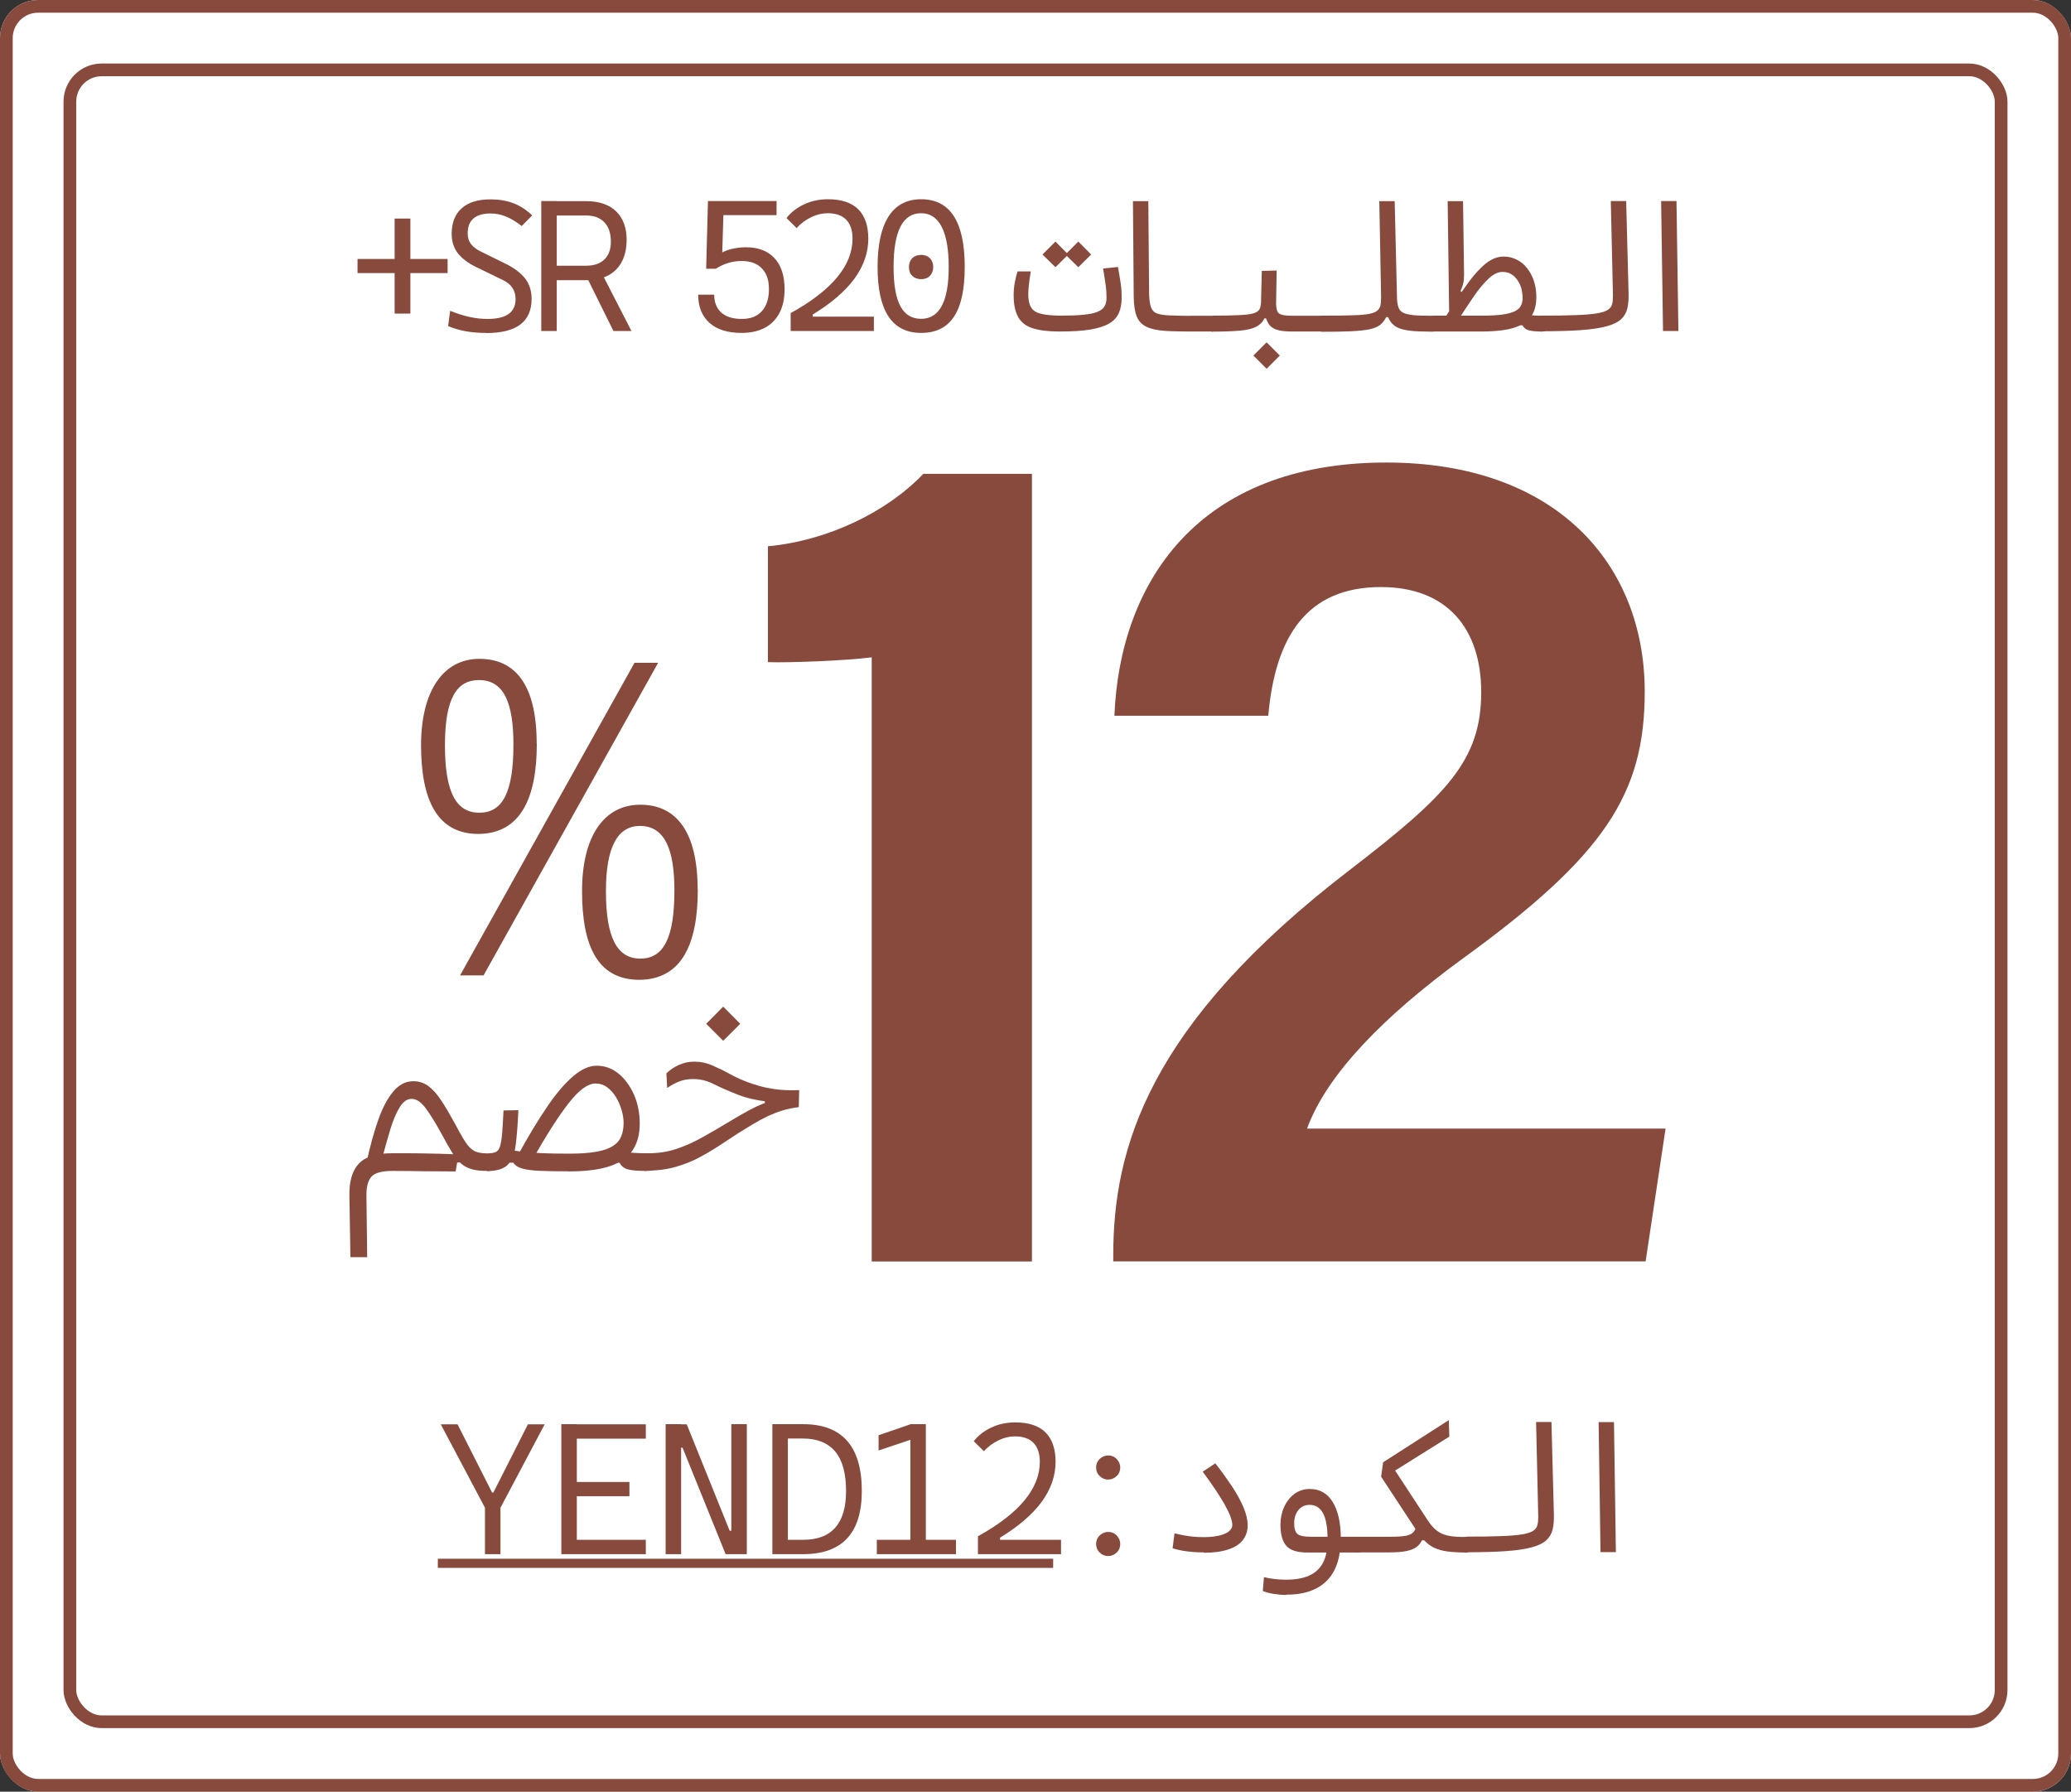 <svg viewBox="0 0 163 141" xmlns="http://www.w3.org/2000/svg" data-sanitized-data-name="图层 2" data-name="图层 2" id="_图层_2">
  <rect x="0" y="0" width="163" height="141" fill="#333333" stroke="none"/>
  <defs>
    <style>
      .cls-1 {
        stroke: #894a3e;
      }

      .cls-1, .cls-2 {
        fill: none;
      }

      .cls-3 {
        fill: #fff;
      }

      .cls-4 {
        fill: #894a3e;
      }

      .cls-5 {
        isolation: isolate;
      }
    </style>
  </defs>
  <g data-sanitized-data-name="图层 1" data-name="图层 1" id="_图层_1-2">
    <g data-sanitized-data-name="矩形 92" data-name="矩形 92" id="_矩形_92">
      <rect ry="3" rx="3" height="141" width="163" class="cls-3"></rect>
      <rect ry="2.5" rx="2.5" height="140" width="162" y=".5" x=".5" class="cls-1"></rect>
    </g>
    <g data-sanitized-data-name="矩形 93" data-name="矩形 93" id="_矩形_93">
      <rect ry="3" rx="3" height="131" width="153" y="5" x="5" class="cls-2"></rect>
      <rect ry="2.5" rx="2.5" height="130" width="152" y="5.5" x="5.5" class="cls-1"></rect>
    </g>
    <g class="cls-5">
      <path d="M68.61,99.27v-47.54c-1.93.26-6.55.44-8.17.38v-9.12c4.68-.43,9.37-2.69,12.23-5.7h8.55v61.99h-12.61Z" class="cls-4"></path>
      <path d="M87.62,99.27v-.47c0-8.39,2.71-18.17,18.72-30.42,7.53-5.8,10.24-8.54,10.24-13.91,0-5-2.69-8.27-7.89-8.27-5.82,0-8.32,3.87-8.87,10.13h-12.11c.42-10.44,6.53-19.93,21.4-19.93,13.4,0,20.34,8.02,20.34,18.03,0,8.01-3.1,12.89-14.41,21.07-6.04,4.42-10.59,9-12.17,13.32h28.22l-1.57,10.45h-41.92Z" class="cls-4"></path>
    </g>
    <g>
      <path d="M58.36,26.2c-1.08,0-1.93-.26-2.52-.79s-.89-1.27-.89-2.22h1.26c0,.6.19,1.07.56,1.41.37.33.91.5,1.61.5s1.21-.2,1.58-.61c.37-.41.56-.98.56-1.73s-.19-1.25-.56-1.64c-.37-.39-.91-.58-1.59-.58-.73,0-1.41.21-2.05.62l-.02-.96c.41-.29.81-.49,1.21-.59.4-.1.81-.15,1.21-.15.97,0,1.71.29,2.24.86.53.57.79,1.39.79,2.44,0,.73-.13,1.35-.4,1.87-.27.51-.65.9-1.16,1.17-.51.27-1.12.4-1.84.4ZM55.58,21.15l.14-5.33h1.25l-.14,4.56-.5.77h-.75ZM56.35,16.93l-.13-1.11h4.9v1.11h-4.77Z" class="cls-4"></path>
      <path d="M62.23,26.05v-1.41c1.63-.9,2.85-1.84,3.66-2.82s1.21-1.99,1.21-3.04c0-.65-.17-1.15-.5-1.49-.33-.34-.82-.51-1.46-.51-.43,0-.86.1-1.29.31-.43.21-.82.49-1.15.86l-.8-.79c.35-.45.81-.81,1.39-1.08.57-.27,1.2-.4,1.88-.4,1.05,0,1.84.26,2.37.78.53.52.8,1.3.8,2.32,0,1.11-.37,2.16-1.09,3.15-.73.99-1.82,1.93-3.28,2.82v1.3h-1.74ZM62.67,26.05v-1.13h6.11v1.13h-6.11Z" class="cls-4"></path>
      <path d="M72.5,26.2c-2.29,0-3.43-1.73-3.43-5.19s1.14-5.33,3.43-5.33,3.43,1.78,3.43,5.33-1.14,5.19-3.43,5.19ZM72.5,25.09c1.44,0,2.17-1.36,2.17-4.08s-.72-4.23-2.17-4.23-2.17,1.41-2.17,4.23.72,4.08,2.17,4.08ZM72.5,21.97c-.29,0-.52-.09-.7-.26s-.26-.41-.26-.7.09-.52.26-.69.41-.26.7-.26.52.09.69.26.26.41.26.69-.09.52-.26.7-.41.26-.69.26Z" class="cls-4"></path>
      <path d="M83.37,26.09c-.87,0-1.57-.09-2.1-.26-.53-.17-.91-.47-1.14-.89-.23-.42-.35-.98-.35-1.7,0-.36.03-.71.1-1.06s.14-.62.21-.82h1.04c-.06.37-.11.69-.14.96s-.06.54-.06.84c0,.45.08.8.23,1.04.15.25.41.41.79.5s.89.14,1.56.14c.72,0,1.31-.02,1.78-.07.47-.05.83-.12,1.09-.23.26-.11.45-.25.55-.43.11-.18.16-.41.16-.69,0-.32-.02-.66-.07-1-.05-.35-.11-.78-.2-1.29l1.17-.12c.09.47.15.89.21,1.26s.08.76.08,1.17c0,.45-.07.84-.21,1.17-.14.33-.38.61-.74.83-.36.22-.85.38-1.49.49-.64.11-1.46.16-2.47.16ZM83.07,21.03l-1.02-1,1.02-1.02,1.01,1.02-1.01,1ZM84.87,21.03l-1.02-1,1.02-1.02,1.01,1.02-1.01,1Z" class="cls-4"></path>
      <path d="M95.36,26.09h-1.34c-.42,0-.82,0-1.21-.01-.38,0-.75-.02-1.11-.04-.61-.04-1.1-.15-1.46-.32-.36-.17-.62-.44-.77-.81-.15-.37-.23-.88-.24-1.54l-.06-7.54h1.21l.06,7.14c0,.5.05.89.13,1.15.08.26.23.44.45.53s.54.15.96.17c.32.01.65.02,1,.03s.72,0,1.12,0h1.35c.12,0,.2.05.26.14.06.09.09.23.09.42,0,.24-.04.42-.11.53-.07.11-.18.16-.32.16Z" class="cls-4"></path>
      <path d="M95.36,26.09l.09-1.25c.87,0,1.57-.01,2.07-.04.51-.02.89-.07,1.13-.14.24-.07.4-.18.48-.32.07-.14.11-.34.12-.58l.06-2.44,1.17-.03-.04,2.4c0,.33-.03.58-.08.75s-.12.3-.19.38c-.07.08-.15.16-.21.24h-.45c-.14.3-.36.51-.65.66-.29.15-.71.25-1.26.3-.55.05-1.29.08-2.22.08ZM99.69,29.02l-1.04-1.04,1.04-1.04,1.04,1.04-1.04,1.04ZM104,26.09h-2.34c-.51,0-.91-.05-1.2-.15-.29-.1-.5-.26-.63-.48-.13-.22-.23-.49-.29-.81l.89-.96c0,.33.03.58.08.75s.18.28.38.33c.2.06.51.08.94.08h2.26c.18,0,.31.05.4.15.08.1.12.23.12.4,0,.27-.06.46-.17.55s-.26.14-.43.14Z" class="cls-4"></path>
      <path d="M104,26.09c-.14,0-.24-.06-.31-.17-.07-.11-.1-.27-.1-.49,0-.24.05-.39.14-.47.1-.08.22-.12.36-.12.86,0,1.58,0,2.15-.02.57-.01,1.02-.04,1.35-.09.33-.05.58-.12.74-.23s.26-.25.31-.42c.04-.18.06-.4.06-.67l-.14-7.58h1.21l.18,7.52c0,.33.04.59.1.79s.17.35.35.45c.18.1.45.17.83.21s.88.05,1.52.05c.36,0,.54.2.54.59,0,.25-.05.43-.15.52-.1.09-.26.14-.47.14-.68,0-1.24-.02-1.67-.07-.44-.05-.79-.14-1.06-.28-.26-.14-.46-.34-.6-.6s-.24-.6-.31-1.02l.63-.24-.24,1.07h-.32c-.13.26-.29.46-.49.62-.2.15-.48.26-.84.34-.36.07-.84.12-1.44.15s-1.36.04-2.29.04Z" class="cls-4"></path>
      <path d="M112.64,26.09l.09-1.25h3.95c.65,0,1.19-.03,1.6-.09s.73-.15.96-.26c.23-.12.38-.26.47-.44s.13-.37.13-.6c0-.25-.04-.5-.1-.75-.07-.24-.17-.46-.31-.66s-.3-.36-.5-.47c-.2-.12-.42-.17-.68-.17-.35,0-.7.17-1.08.52s-.77.82-1.19,1.43c-.42.61-.88,1.31-1.38,2.1l-.85-.47c.65-1.06,1.24-1.95,1.75-2.65.51-.71,1-1.24,1.45-1.6.46-.36.92-.54,1.4-.54.36,0,.69.08,1,.23s.59.37.82.66c.23.28.42.62.55,1.01.13.39.2.82.2,1.29,0,.6-.13,1.11-.4,1.51-.27.4-.72.7-1.35.9s-1.51.3-2.62.3h-3.93ZM114.06,24.86l-.12-9.03h1.21l.08,5.73c0,.27-.01.51-.06.71-.04.21-.12.42-.22.64l.24.17-1.12,1.78ZM121.29,26.09c-.44,0-.77-.04-.99-.1-.22-.07-.38-.2-.47-.39h-.56l.56-.95c.34.09.62.15.83.17.21.02.45.03.71.03.2,0,.34.04.42.12.08.08.12.22.12.42,0,.25-.05.42-.14.54-.1.11-.25.17-.48.17Z" class="cls-4"></path>
      <path d="M121.28,26.09c-.14,0-.24-.05-.31-.16s-.1-.27-.1-.48c0-.24.05-.4.14-.48s.21-.13.36-.13c1.06,0,1.94-.01,2.62-.04.69-.02,1.24-.07,1.64-.13.4-.06.7-.15.89-.27.19-.12.31-.26.36-.45s.07-.4.07-.66l-.17-7.47h1.21l.19,7.27c.01.46-.02.85-.1,1.19-.08.34-.25.62-.5.85-.25.23-.64.42-1.14.55-.51.14-1.18.24-2.02.3-.84.06-1.89.09-3.15.09Z" class="cls-4"></path>
      <path d="M130.89,26.05l-.15-10.23h1.21l.15,10.23h-1.21Z" class="cls-4"></path>
    </g>
    <g>
      <path d="M94.75,122.17c-.29,0-.57-.01-.85-.03-.28-.02-.55-.06-.82-.1-.27-.05-.53-.11-.79-.19l.15-1.18c.27.07.54.12.79.17.25.04.5.08.74.1.24.02.5.03.76.03.41,0,.79-.03,1.13-.1.34-.07.61-.18.82-.32.2-.15.31-.33.31-.55,0-.35-.21-.9-.62-1.63-.42-.73-.99-1.58-1.71-2.55l.99-.66c.51.65.95,1.27,1.34,1.85.38.59.68,1.13.89,1.64.21.51.32.97.32,1.39,0,.45-.13.83-.38,1.16s-.64.57-1.15.74c-.51.17-1.15.26-1.91.26Z" class="cls-4"></path>
      <path d="M101.25,125.52c-.32,0-.65-.03-.98-.08-.33-.05-.63-.13-.88-.23l.09-1.09c.3.07.59.12.85.15.27.03.56.05.88.05.72,0,1.32-.1,1.8-.31s.86-.54,1.11-1.01c.25-.46.37-1.07.37-1.83,0-.95-.12-1.64-.36-2.08-.24-.44-.59-.66-1.05-.66-.37,0-.67.14-.89.41-.22.27-.33.62-.33,1.04s.09.69.26.84.52.22,1.05.22h.93c.33,0,.69,0,1.06,0h1.67c.23,0,.4.04.49.12s.13.25.13.5-.06.4-.18.49c-.12.09-.29.13-.53.13h-3.85c-.81,0-1.36-.18-1.66-.54-.3-.36-.45-.9-.45-1.64,0-.49.09-.96.28-1.38.19-.43.45-.77.8-1.04.35-.26.76-.4,1.23-.4.78,0,1.38.34,1.8,1.02.42.68.64,1.64.64,2.88,0,1.45-.36,2.56-1.08,3.3s-1.79,1.12-3.22,1.12Z" class="cls-4"></path>
      <path d="M106.75,122.18l.09-1.24h2.6c.55,0,.96-.03,1.23-.08.27-.06.46-.15.57-.28.11-.13.2-.3.28-.53l.96.16-.19,1.01h-.37c-.1.21-.24.38-.42.52-.19.14-.45.25-.78.32-.34.07-.78.11-1.34.11h-2.62ZM115.4,122.18c-.57,0-1.06-.03-1.46-.08s-.74-.15-1.03-.28c-.29-.13-.54-.32-.77-.55-.23-.24-.46-.53-.7-.89l-2.74-4.17.16-1.13,5.17-3.32.04,1.3-4.87,3.05.29-.86,2.79,4.26c.2.31.39.56.58.75.19.19.4.33.63.44.23.1.5.17.82.21.32.04.7.05,1.15.05.12,0,.2.05.26.16.06.11.09.23.09.37,0,.27-.05.46-.14.56-.09.1-.19.15-.29.15Z" class="cls-4"></path>
      <path d="M115.4,122.18c-.14,0-.24-.05-.31-.16s-.1-.27-.1-.48c0-.24.05-.4.14-.48s.21-.13.36-.13c1.06,0,1.94-.01,2.62-.04.69-.02,1.24-.07,1.64-.13.4-.06.7-.15.89-.27.19-.12.31-.26.36-.45s.07-.4.07-.66l-.17-7.47h1.21l.19,7.27c.01.46-.02.85-.1,1.19-.08.34-.25.62-.5.85-.25.23-.64.42-1.14.55-.51.14-1.18.24-2.02.3-.84.06-1.89.09-3.15.09Z" class="cls-4"></path>
      <path d="M125.97,122.15l-.15-10.23h1.21l.15,10.23h-1.21Z" class="cls-4"></path>
    </g>
    <g class="cls-5">
      <path d="M42.25,58.54c0,4.24-1.26,7.06-4.59,7.09-3.28,0-4.52-2.72-4.52-6.98s1.74-6.8,4.59-6.8,4.51,2.07,4.51,6.68ZM35.02,58.65c0,3.74.9,5.31,2.71,5.31s2.68-1.57,2.68-5.36c0-3.25-.73-5.08-2.71-5.08-1.76,0-2.68,1.45-2.68,5.13ZM36.21,76.76l13.73-24.6h1.86l-13.74,24.6h-1.86ZM54.92,70.02c0,4.27-1.26,7.06-4.59,7.09-3.28,0-4.52-2.64-4.52-6.98s1.74-6.8,4.59-6.8,4.51,2.16,4.51,6.68ZM47.69,70.13c0,3.71.9,5.31,2.71,5.31s2.68-1.59,2.68-5.36c0-3.17-.73-5.08-2.71-5.08-1.76,0-2.68,1.66-2.68,5.13Z" class="cls-4"></path>
    </g>
    <g>
      <path d="M27.58,98.94l-.08-4.85c-.02-1.11.22-1.95.73-2.5s1.36-.83,2.58-.83c.42,0,.88,0,1.4,0,.52,0,1.04.01,1.56.02.53.01,1.02.02,1.48.04.46.01.84.03,1.15.04v.62s-.42.01-.42.01l-.12.7c-.52,0-1.08,0-1.7-.01-.62,0-1.22-.01-1.79-.02s-1.06-.01-1.47-.01c-.84,0-1.39.15-1.66.45-.27.3-.4.78-.4,1.44l.06,4.9h-1.32ZM38.34,92.15c-.47,0-.87-.04-1.19-.13-.32-.09-.6-.23-.85-.44-.24-.21-.48-.5-.71-.87s-.5-.84-.8-1.41c-.52-.95-.96-1.66-1.32-2.13-.35-.46-.71-.69-1.07-.69s-.66.21-.93.64-.53,1.02-.76,1.79-.48,1.65-.73,2.66l-1.11-.19c.27-1.24.58-2.33.91-3.28.34-.94.73-1.68,1.18-2.21.45-.53.97-.8,1.57-.8.45,0,.84.13,1.18.38.34.25.68.62,1,1.11.33.49.68,1.09,1.07,1.8.28.53.51.95.71,1.27s.37.56.55.72c.17.16.37.27.59.32.22.06.5.08.83.08.23,0,.4.05.5.16.1.1.15.27.15.5,0,.28-.07.47-.2.57s-.32.16-.57.16Z" class="cls-4"></path>
      <path d="M38.34,92.15l.13-1.39c.24,0,.42-.04.56-.1.14-.07.25-.21.32-.43.07-.22.13-.56.17-1.01.04-.45.07-1.06.11-1.83l1.17-.02c-.05,1.12-.12,2.03-.21,2.74-.09.7-.3,1.22-.62,1.55-.32.33-.87.5-1.62.5ZM44.72,92.18c-.93,0-1.7-.01-2.29-.04-.6-.03-1.05-.09-1.37-.19-.32-.1-.54-.25-.66-.45h-.52l.07-1.04c.31.06.67.12,1.09.17.42.05.93.09,1.55.12.61.03,1.35.04,2.23.04s1.56-.05,2.12-.15.99-.25,1.3-.45c.31-.2.53-.45.65-.76.13-.3.19-.66.19-1.06,0-.32-.05-.66-.16-1.02-.1-.36-.25-.69-.44-1.01-.19-.31-.42-.57-.69-.77-.27-.2-.58-.3-.92-.3-.6,0-1.3.51-2.1,1.53-.8,1.02-1.76,2.52-2.88,4.5l-1.12-.4c.82-1.5,1.59-2.77,2.3-3.81s1.39-1.84,2.04-2.39c.64-.55,1.26-.83,1.85-.83.64,0,1.22.21,1.72.62s.91.97,1.22,1.66c.3.69.45,1.45.45,2.28s-.18,1.52-.55,2.08-.96.98-1.78,1.26c-.82.28-1.91.42-3.29.42ZM50.89,92.15c-.71,0-1.21-.04-1.5-.13-.29-.09-.5-.26-.62-.51h-.8l.63-.96c.55.1.99.16,1.31.18.32.02.69.03,1.11.03.29,0,.48.05.58.14.1.09.15.26.15.49,0,.25-.06.44-.18.57-.12.13-.34.19-.66.19Z" class="cls-4"></path>
      <path d="M50.85,92.15c-.17,0-.3-.05-.41-.16s-.16-.29-.16-.55c0-.23.06-.4.19-.51s.31-.17.54-.17c.79,0,1.53-.11,2.22-.34.69-.23,1.39-.54,2.1-.94s1.48-.85,2.31-1.35c.47-.28.9-.53,1.29-.74s.79-.4,1.2-.56c.41-.16.87-.29,1.37-.39l.03.5-1.33.13v-.4c-.33-.04-.69-.11-1.1-.2-.4-.09-.88-.25-1.43-.48-.56-.23-1.08-.46-1.58-.71s-1.01-.36-1.55-.36c-.38,0-.73.06-1.03.17-.3.11-.64.29-1,.53l-.06-1.15c.29-.28.62-.5,1-.67.38-.17.78-.25,1.2-.25.49,0,.96.1,1.42.3.46.2.94.43,1.44.71.5.27,1.07.52,1.69.73.42.14.81.25,1.17.32s.73.13,1.13.16.86.04,1.4.02l-.03,1.34c-.46.06-.88.14-1.27.26-.39.12-.77.27-1.15.44-.38.18-.79.4-1.22.66-.79.47-1.5.92-2.15,1.36s-1.28.83-1.91,1.17c-.62.34-1.28.61-1.98.81-.69.2-1.48.3-2.35.3ZM56.92,81.91l-1.34-1.34,1.34-1.35,1.34,1.35-1.34,1.34Z" class="cls-4"></path>
    </g>
    <g>
      <path d="M38.31,118.92l-3.62-6.83h1.32l2.72,5.37h.1l2.72-5.37h1.32l-3.62,6.83h-.94ZM38.17,122.31v-4.77h1.22v4.77h-1.22Z" class="cls-4"></path>
      <path d="M44.18,122.31v-10.23h1.22v10.23h-1.22ZM44.18,113.22v-1.13h6.65v1.13h-6.65ZM44.18,117.75v-1.12h5.36v1.12h-5.36ZM44.18,122.31v-1.13h6.65v1.13h-6.65Z" class="cls-4"></path>
      <path d="M52.39,122.31v-10.23h1.22v10.23h-1.22ZM57.11,122.31l-3.39-8.38h-.58v-1.84h.91l3.38,8.38h.35v1.84h-.68ZM57.56,122.31v-10.23h1.22v10.23h-1.22Z" class="cls-4"></path>
      <path d="M60.79,122.31v-10.23h1.22v10.23h-1.22ZM61.91,122.31v-1.13h1.3c1.12,0,1.97-.32,2.53-.96.57-.64.85-1.6.85-2.88,0-1.38-.28-2.42-.85-3.1-.57-.68-1.41-1.03-2.53-1.03h-1.27l-.17-1.13h1.44c3.08,0,4.62,1.75,4.62,5.26,0,3.31-1.54,4.97-4.62,4.97h-1.3Z" class="cls-4"></path>
      <path d="M69.01,122.31v-1.13h2.79v1.13h-2.79ZM69.15,114.14v-1.19l2.5-.86v1.22l-2.5.84ZM71.65,122.31v-10.23h1.22v10.23h-1.22ZM72.72,122.31v-1.13h2.52v1.13h-2.52Z" class="cls-4"></path>
      <path d="M76.97,122.31v-1.41c1.63-.9,2.85-1.84,3.66-2.82s1.21-1.99,1.21-3.04c0-.65-.17-1.15-.5-1.49-.33-.34-.82-.51-1.46-.51-.43,0-.86.1-1.29.31-.43.21-.82.49-1.15.86l-.8-.79c.35-.45.81-.81,1.39-1.08.57-.27,1.2-.4,1.88-.4,1.05,0,1.84.26,2.37.78.53.52.8,1.3.8,2.32,0,1.11-.37,2.16-1.09,3.15-.73.99-1.82,1.93-3.28,2.82v1.3h-1.74ZM77.4,122.31v-1.13h6.11v1.13h-6.11Z" class="cls-4"></path>
      <path d="M87.22,116.44c-.26,0-.48-.09-.67-.28-.19-.18-.28-.41-.28-.67s.09-.49.28-.67c.19-.18.41-.28.67-.28s.49.09.67.28c.18.19.28.41.28.67s-.09.49-.28.67-.41.28-.67.28ZM87.22,122.46c-.26,0-.48-.09-.67-.28-.19-.18-.28-.41-.28-.67s.09-.49.28-.67c.19-.18.41-.28.67-.28s.49.09.67.28c.18.19.28.41.28.67s-.09.49-.28.67-.41.28-.67.28Z" class="cls-4"></path>
      <path d="M34.46,123.39v-.72h48.43v.72h-48.43Z" class="cls-4"></path>
    </g>
    <g>
      <path d="M28.14,21.49v-1.11h7.09v1.11h-7.09ZM31.06,24.68v-7.48h1.24v7.48h-1.24Z" class="cls-4"></path>
      <path d="M38.25,26.2c-.57,0-1.1-.04-1.59-.13s-.96-.22-1.39-.41l.16-1.2c.52.21,1.02.37,1.51.48.49.11.96.16,1.43.16.74,0,1.3-.13,1.66-.39s.55-.65.55-1.17c0-.68-.33-1.18-1-1.5l-2.1-1.02c-.62-.3-1.1-.66-1.43-1.07-.33-.42-.5-.93-.5-1.54,0-.88.26-1.55.79-2.02.52-.47,1.28-.7,2.27-.7.67,0,1.26.1,1.79.3.53.2,1.02.52,1.49.96l-.83.84c-.43-.34-.84-.59-1.24-.75-.39-.16-.79-.24-1.21-.24-.59,0-1.03.13-1.34.39-.31.26-.46.65-.46,1.17,0,.35.09.63.27.86.18.23.45.43.81.6l1.85.91c.69.33,1.21.72,1.57,1.16.35.44.53.98.53,1.63,0,.9-.3,1.57-.89,2.02-.59.45-1.49.67-2.7.67Z" class="cls-4"></path>
      <path d="M42.6,26.05v-10.23h1.22v10.23h-1.22ZM43.71,22.05v-1.14h2.43c.61,0,1.09-.16,1.43-.49.34-.33.51-.8.51-1.4,0-.66-.17-1.17-.51-1.52-.34-.36-.81-.54-1.43-.54h-2.41l-.17-1.13h2.58c1.01,0,1.8.27,2.35.8.55.53.83,1.28.83,2.25s-.28,1.79-.83,2.34c-.55.55-1.33.83-2.35.83h-2.43ZM48.28,26.05l-2.38-4.81h1.33l2.47,4.81h-1.42Z" class="cls-4"></path>
    </g>
  </g>
</svg>